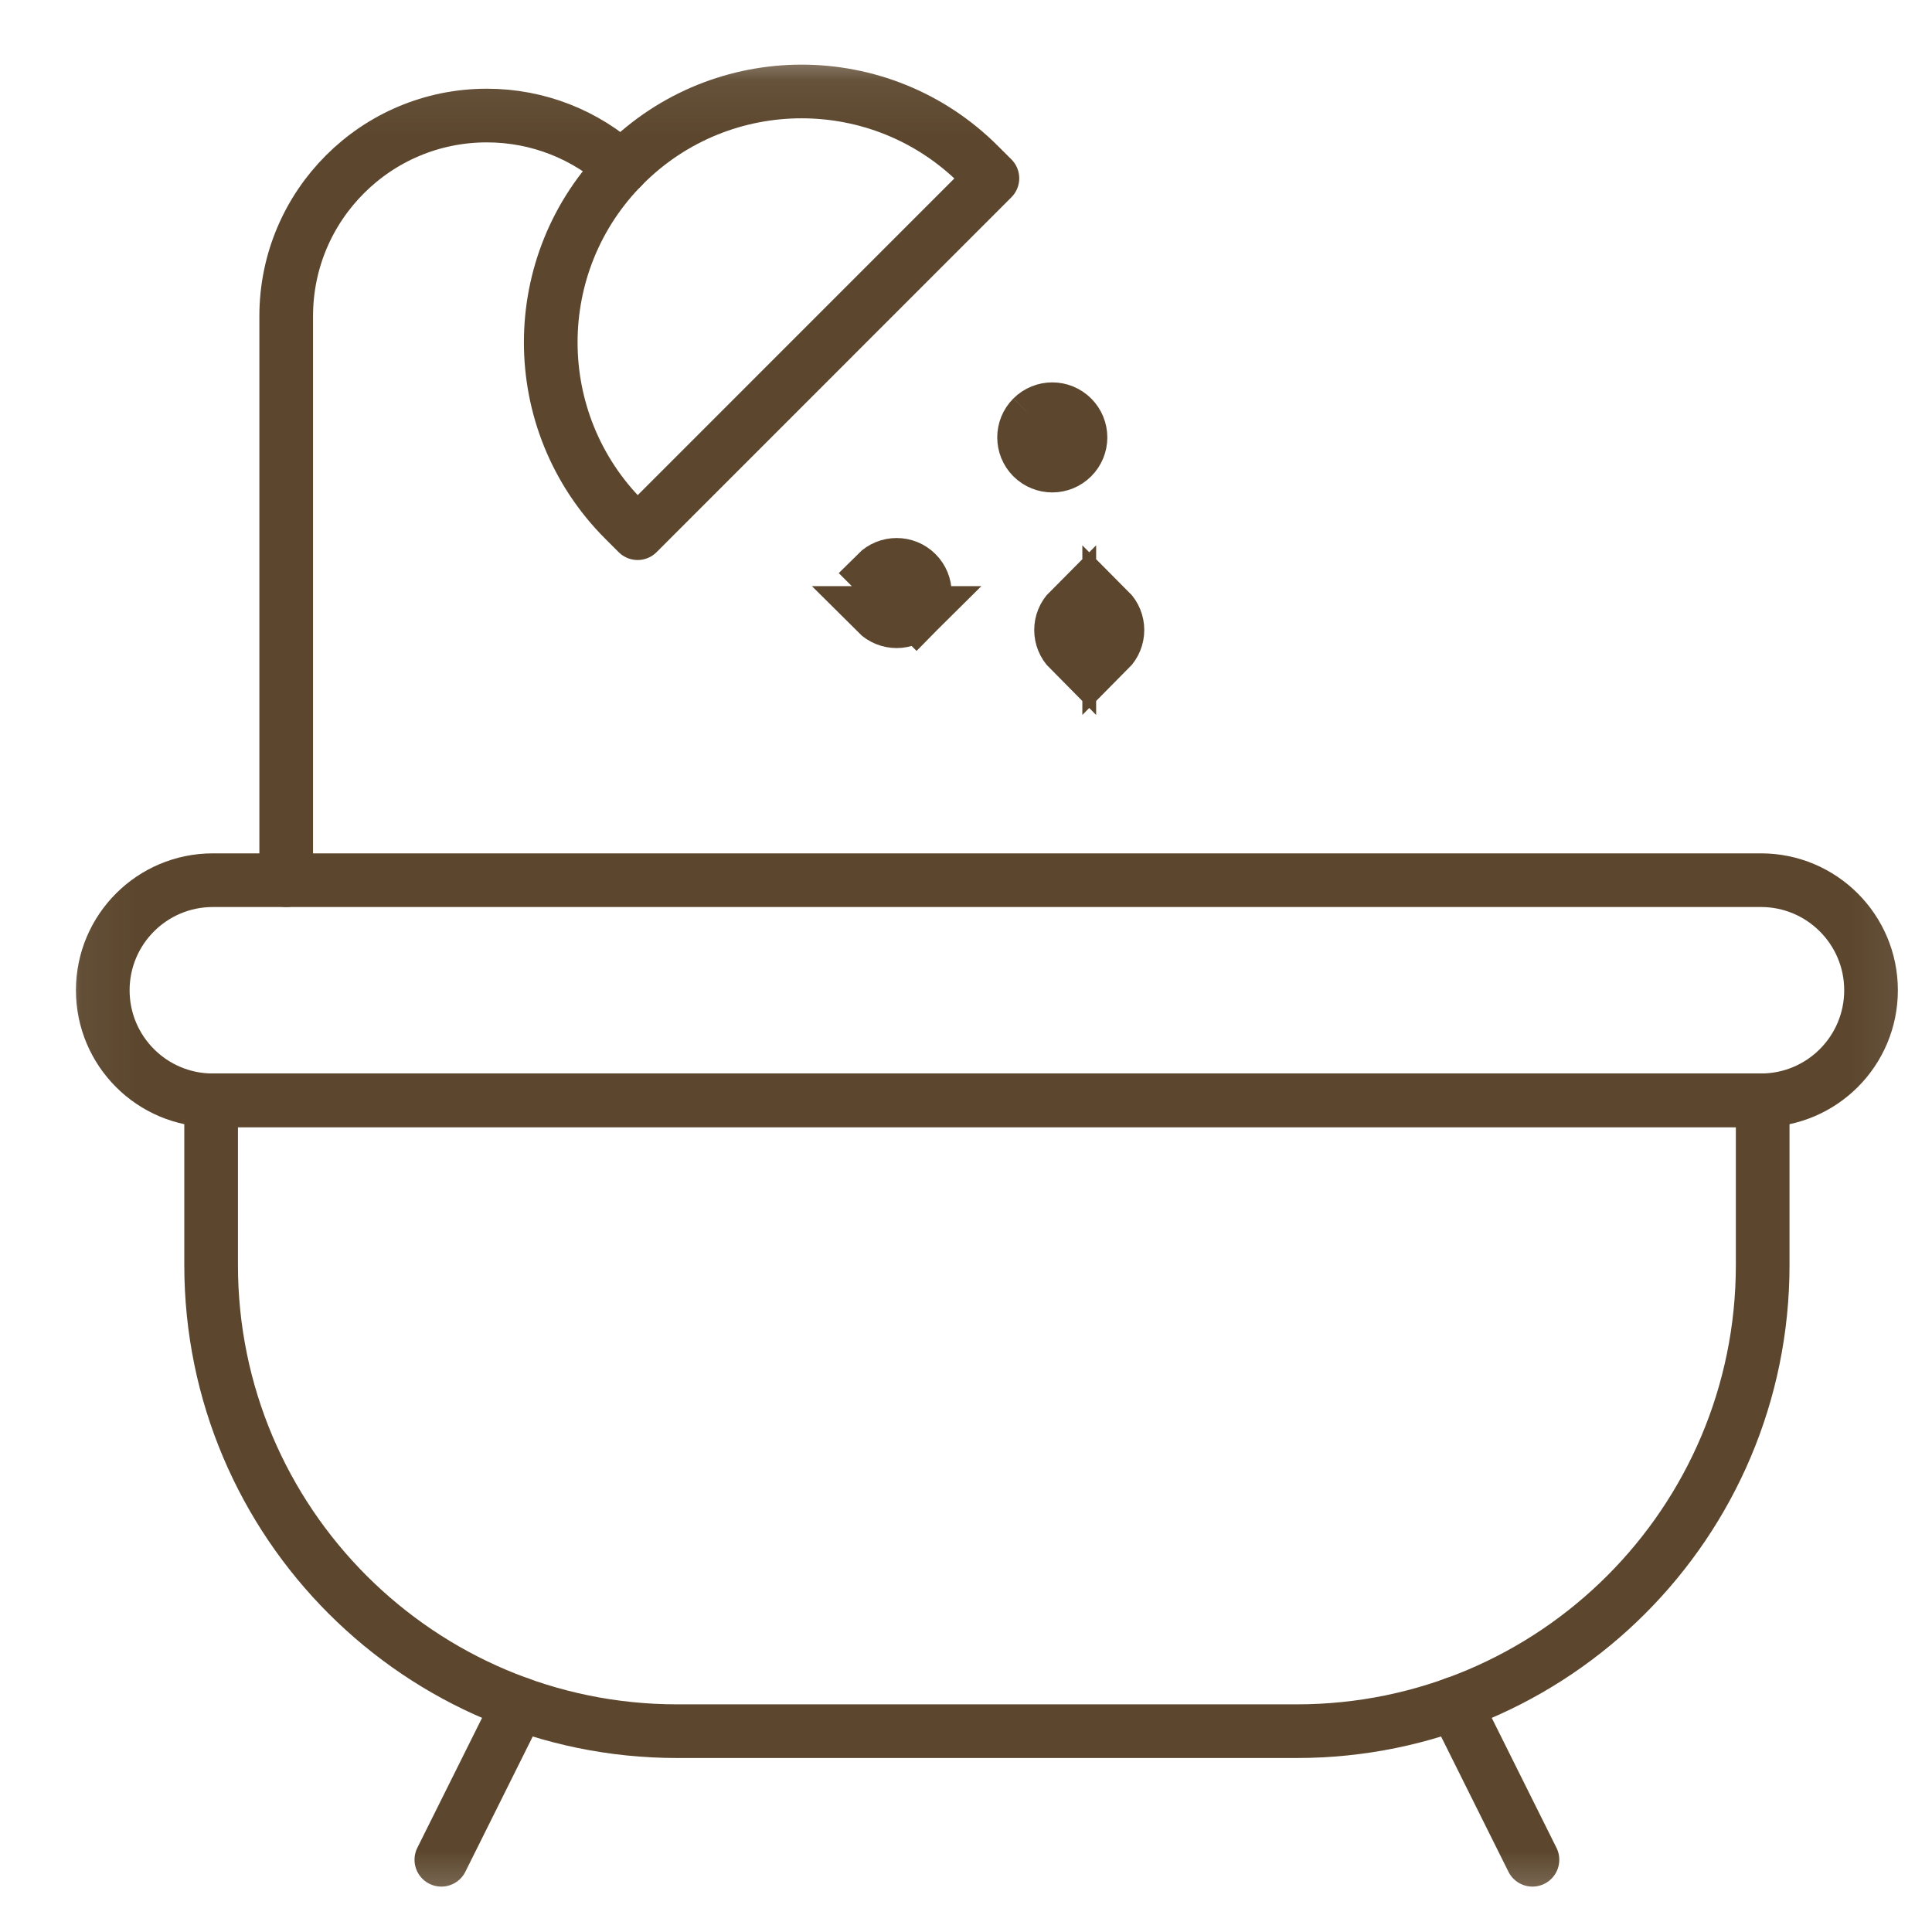 <svg width="36" height="36" viewBox="0 0 36 36" fill="none" xmlns="http://www.w3.org/2000/svg">
<g clip-path="url(#clip0_7_5677)">
<mask id="mask0_7_5677" style="mask-type:luminance" maskUnits="userSpaceOnUse" x="0" y="0" width="36" height="36">
<path d="M35.39 35.18V1.18H1.39V35.18H35.39Z" fill="white" stroke="white"/>
</mask>
<g mask="url(#mask0_7_5677)">
<path d="M32.813 20.503H3.966C2.833 20.503 1.915 19.585 1.915 18.452C1.915 17.32 2.833 16.401 3.966 16.401H32.813C33.946 16.401 34.864 17.32 34.864 18.452C34.864 19.585 33.946 20.503 32.813 20.503Z" stroke="#5C472E" stroke-miterlimit="10" stroke-linecap="round" stroke-linejoin="round"/>
<path d="M24.162 32.258H12.618C7.822 32.258 3.934 28.37 3.934 23.574V20.503H32.845V23.574C32.845 28.37 28.957 32.258 24.162 32.258Z" stroke="#5C472E" stroke-miterlimit="10" stroke-linecap="round" stroke-linejoin="round"/>
<path d="M9.673 31.745L8.224 34.654" stroke="#5C472E" stroke-miterlimit="10" stroke-linecap="round" stroke-linejoin="round"/>
<path d="M27.106 31.745L28.555 34.654" stroke="#5C472E" stroke-miterlimit="10" stroke-linecap="round" stroke-linejoin="round"/>
<path d="M18.492 3.323L11.881 9.935L11.631 9.685C9.806 7.859 9.806 4.899 11.631 3.074C13.457 1.248 16.417 1.248 18.242 3.074L18.492 3.323Z" stroke="#5C472E" stroke-miterlimit="10" stroke-linecap="round" stroke-linejoin="round"/>
<path d="M5.333 16.401V5.891C5.333 4.859 5.751 3.924 6.428 3.248C7.104 2.571 8.039 2.153 9.072 2.153C10.035 2.153 10.918 2.518 11.584 3.123" stroke="#5C472E" stroke-miterlimit="10" stroke-linecap="round" stroke-linejoin="round"/>
<path d="M17.079 11.422C17.079 11.422 17.079 11.422 17.079 11.422C17.284 11.217 17.284 10.884 17.079 10.679C16.874 10.474 16.541 10.474 16.336 10.679C16.336 10.679 16.336 10.679 16.336 10.679L17.079 11.422ZM17.079 11.422C16.874 11.627 16.541 11.627 16.336 11.422L17.079 11.422Z" fill="black" stroke="#5C472E"/>
<path d="M19.979 8.522L19.979 8.522C19.774 8.727 19.442 8.727 19.236 8.522C19.031 8.317 19.031 7.984 19.236 7.779C19.236 7.779 19.236 7.779 19.236 7.779M19.979 8.522L19.236 7.779M19.979 8.522C20.185 8.317 20.185 7.984 19.979 7.779C19.774 7.574 19.442 7.574 19.236 7.779M19.979 8.522L19.236 7.779" fill="black" stroke="#5C472E"/>
<path d="M20.668 12.111C20.668 12.111 20.668 12.111 20.668 12.111C20.873 11.905 20.873 11.573 20.668 11.368C20.668 11.368 20.668 11.368 20.668 11.368L20.668 12.111ZM19.925 11.368C19.72 11.573 19.72 11.905 19.925 12.111C19.925 12.111 19.925 12.111 19.925 12.111L19.925 11.368Z" fill="black" stroke="#5C472E"/>
</g>
</g>
<defs>
<clipPath id="clip0_7_5677">
<rect width="35" height="35" fill="white" transform="translate(0.89 0.68)"/>
</clipPath>
</defs>
</svg>
